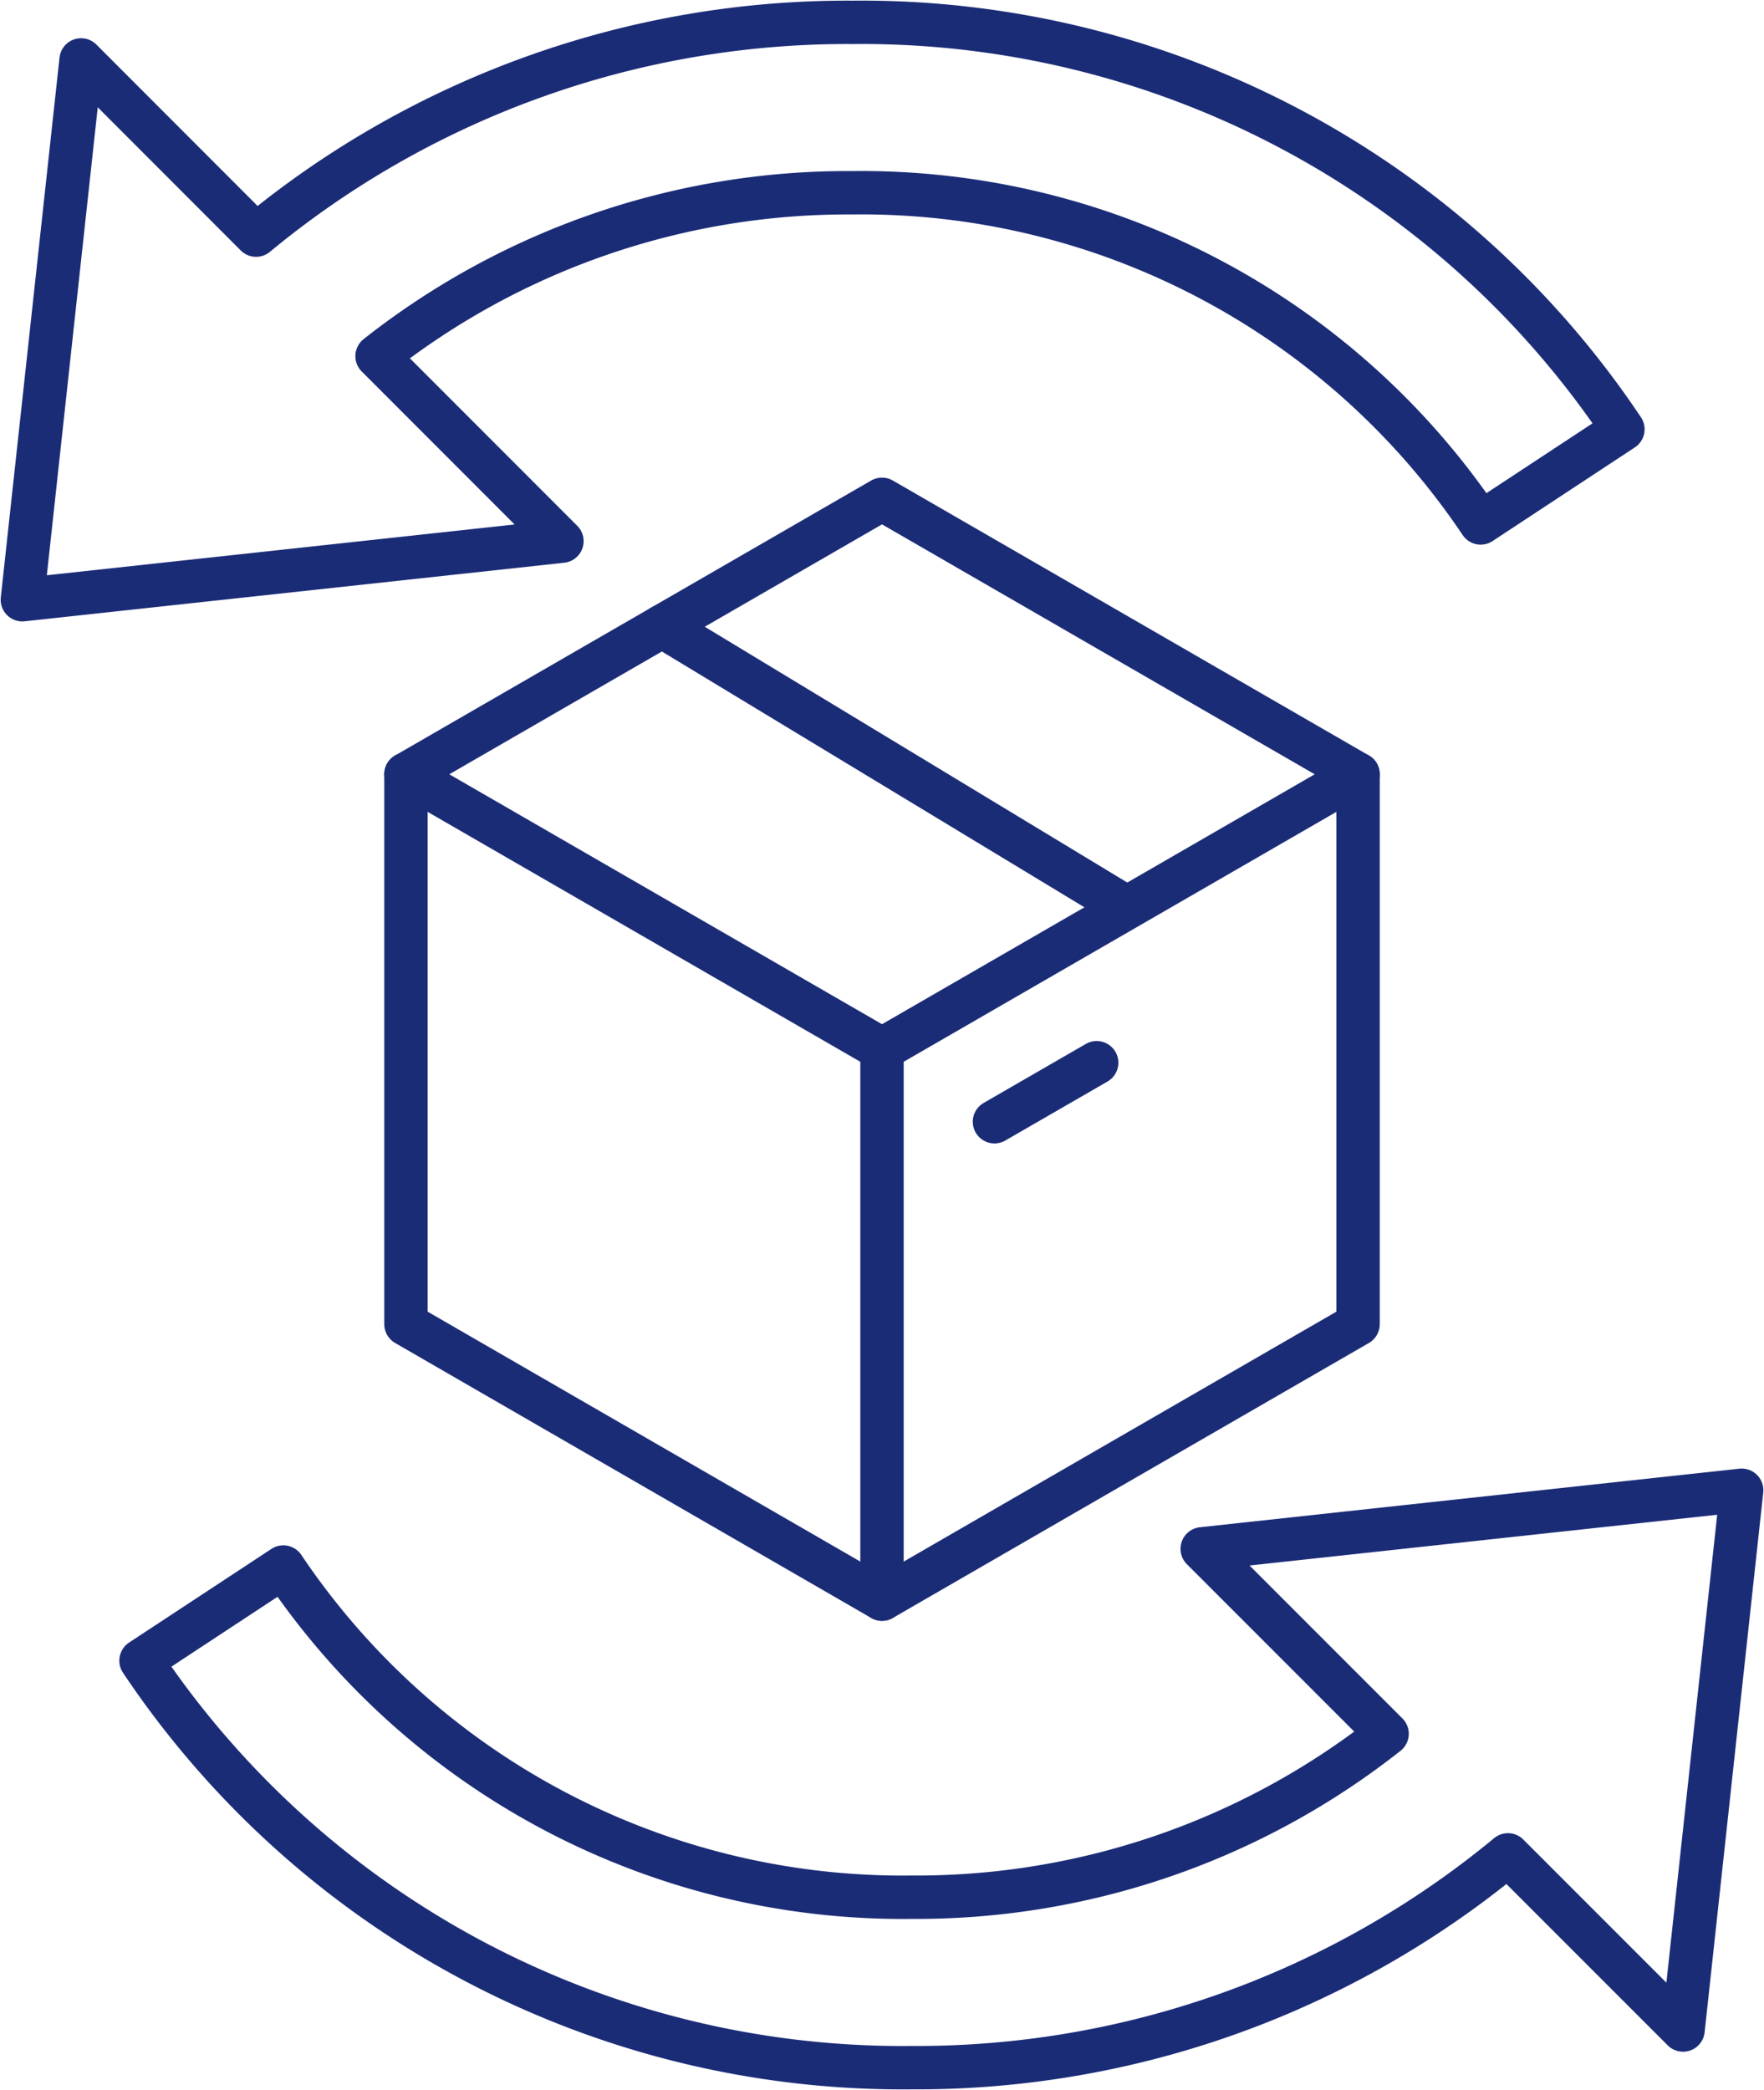 <svg xmlns="http://www.w3.org/2000/svg" xmlns:xlink="http://www.w3.org/1999/xlink" width="81.346" height="96.345" viewBox="0 0 81.346 96.345"><defs><clipPath id="clip-path"><rect id="Rectangle_186" data-name="Rectangle 186" width="81.346" height="96.345" fill="none" stroke="#1b2c77" stroke-width="2"></rect></clipPath></defs><g id="Group_743" data-name="Group 743" transform="translate(0)"><g id="Group_718" data-name="Group 718" transform="translate(0)" clip-path="url(#clip-path)"><path id="Path_432" data-name="Path 432" d="M17.049,16.079A35.029,35.029,0,0,1,38.97,8.547,34.4,34.4,0,0,1,67.941,23.768L74.5,19.451A42.233,42.233,0,0,0,38.97.691a42.792,42.792,0,0,0-27.5,9.809L3.4,2.424.692,27.308l24.882-2.7Z" transform="translate(0.339 0.339)" fill="none" stroke="#1b2c77" stroke-linecap="round" stroke-linejoin="round" stroke-width="2"></path><path id="Path_433" data-name="Path 433" d="M78.177,46.1,53.3,48.8l8.526,8.526A35.032,35.032,0,0,1,39.9,64.86,34.4,34.4,0,0,1,10.927,49.639L4.364,53.956A42.235,42.235,0,0,0,39.9,72.717a42.8,42.8,0,0,0,27.5-9.809l8.074,8.074Z" transform="translate(2.139 22.599)" fill="none" stroke="#1b2c77" stroke-linecap="round" stroke-linejoin="round" stroke-width="2"></path><path id="Path_434" data-name="Path 434" d="M12.562,28.121v25.35L34.515,66.147,56.469,53.471V28.121L34.515,15.446Z" transform="translate(6.158 7.572)" fill="none" stroke="#1b2c77" stroke-linecap="round" stroke-linejoin="round" stroke-width="2"></path><line id="Line_114" data-name="Line 114" x2="21.954" y2="12.676" transform="translate(18.719 35.693)" fill="none" stroke="#1b2c77" stroke-linecap="round" stroke-linejoin="round" stroke-width="2"></line><line id="Line_115" data-name="Line 115" x1="21.285" y1="12.881" transform="translate(30.533 28.871)" fill="none" stroke="#1b2c77" stroke-linecap="round" stroke-linejoin="round" stroke-width="2"></line><line id="Line_116" data-name="Line 116" y1="25.35" transform="translate(40.673 48.368)" fill="none" stroke="#1b2c77" stroke-linecap="round" stroke-linejoin="round" stroke-width="2"></line><line id="Line_117" data-name="Line 117" x1="21.954" y2="12.676" transform="translate(40.674 35.693)" fill="none" stroke="#1b2c77" stroke-linecap="round" stroke-linejoin="round" stroke-width="2"></line><line id="Line_118" data-name="Line 118" x1="4.714" y2="2.721" transform="translate(45.859 48.99)" fill="none" stroke="#1b2c77" stroke-linecap="round" stroke-linejoin="round" stroke-width="2"></line></g></g></svg>